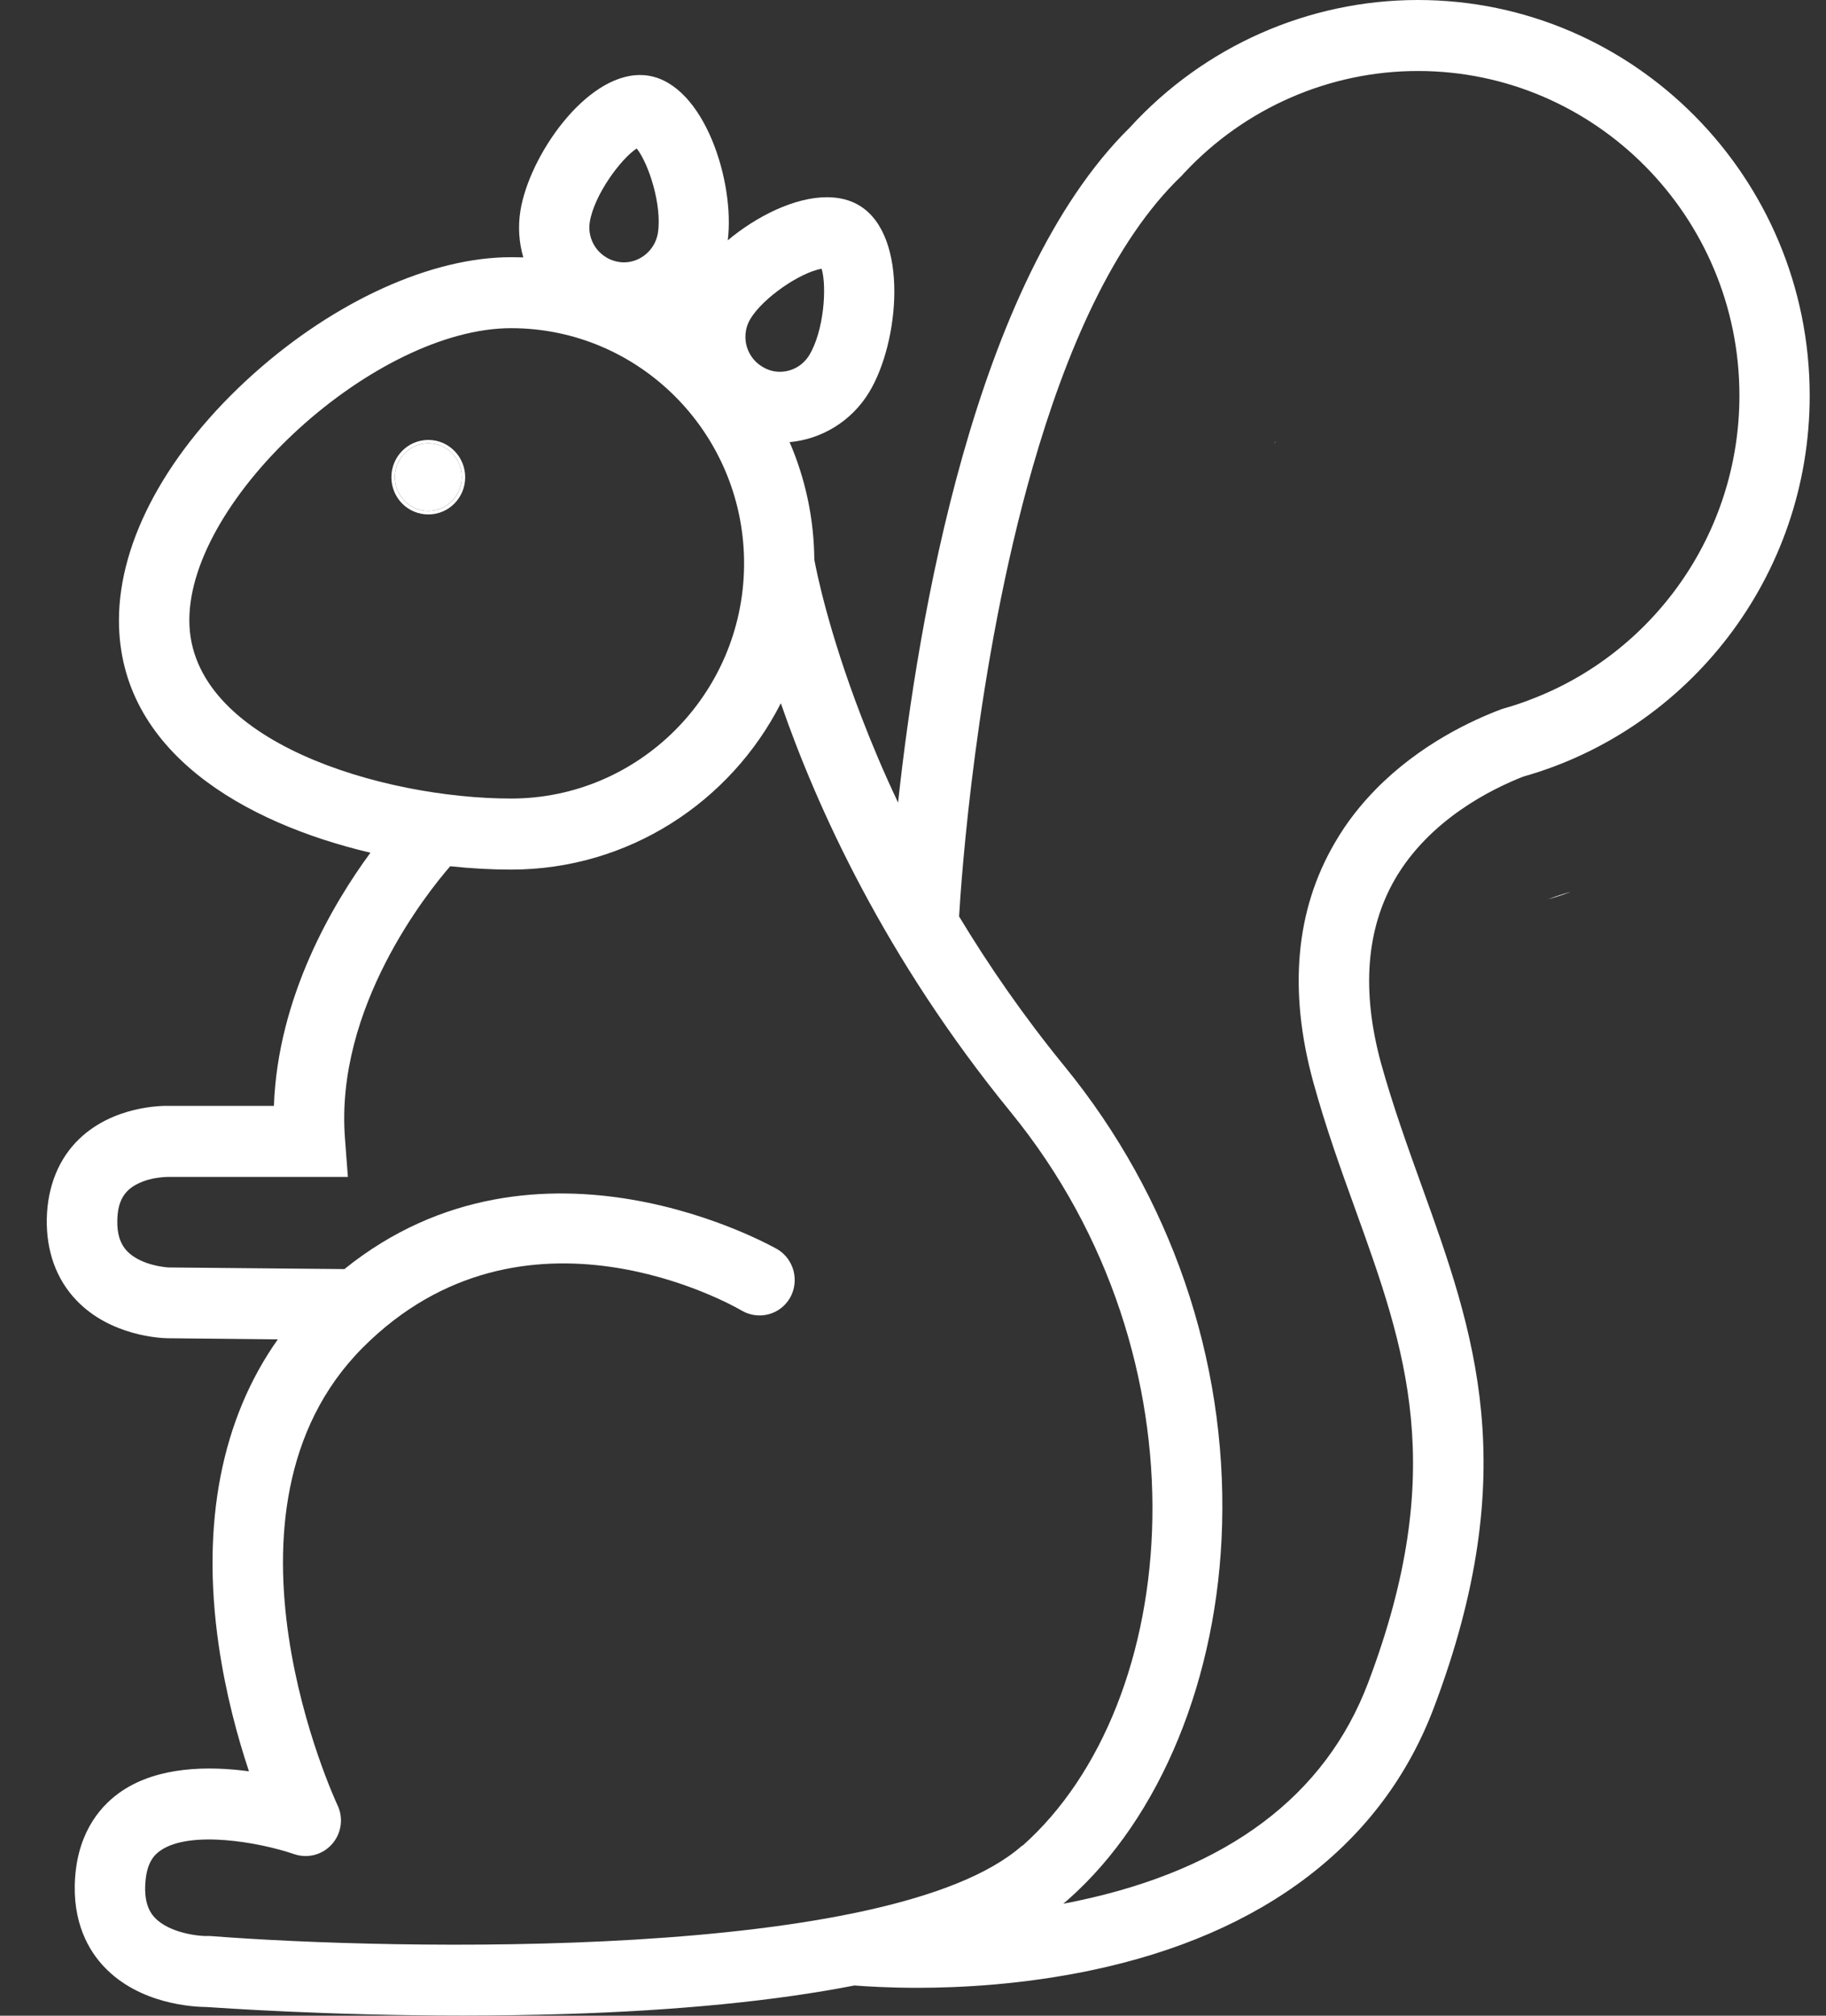 <?xml version="1.0" encoding="UTF-8"?>
<svg xmlns="http://www.w3.org/2000/svg" width="29" height="32" viewBox="0 0 29 32" fill="none">
  <rect x="0" y="0" width="29" height="32" fill="#333333" stroke="none"/>
  <g id="Nature_Wildlife_3 1" clip-path="url(#clip0_326_9653)">
    <g id="Layer 1">
      <path id="Vector" d="M22.519 0C20.779 0 19.121 0.735 17.944 2.024C17.942 2.024 17.942 2.026 17.942 2.026C15.47 4.46 14.571 9.89 14.263 12.741C14.034 12.259 13.844 11.805 13.684 11.389C13.159 10.028 12.968 9.076 12.933 8.885V8.881C12.926 8.22 12.788 7.592 12.54 7.019C13.044 6.973 13.521 6.693 13.804 6.226C14.285 5.434 14.438 3.75 13.655 3.267C13.501 3.171 13.321 3.131 13.132 3.131C12.621 3.131 12.021 3.429 11.558 3.815C11.674 2.888 11.186 1.347 10.301 1.202C10.255 1.194 10.207 1.191 10.163 1.191C9.294 1.191 8.405 2.477 8.265 3.346C8.224 3.601 8.243 3.853 8.311 4.086C8.246 4.084 8.181 4.083 8.115 4.083C6.854 4.083 5.326 4.775 4.028 5.934C2.668 7.151 1.889 8.576 1.889 9.848C1.889 11.927 3.874 13.064 5.883 13.537C5.291 14.343 4.413 15.819 4.35 17.556H2.694C2.561 17.552 1.807 17.559 1.263 18.076C0.934 18.39 0.754 18.832 0.743 19.349C0.734 19.863 0.894 20.307 1.211 20.64C1.756 21.213 2.561 21.243 2.659 21.245L4.412 21.263C3.518 22.526 3.193 24.183 3.473 26.116C3.586 26.895 3.777 27.591 3.954 28.12C3.311 28.033 2.517 28.043 1.938 28.431C1.626 28.64 1.247 29.048 1.193 29.804C1.142 30.52 1.414 30.971 1.651 31.221C2.218 31.823 3.083 31.86 3.281 31.862C3.502 31.876 5.212 31.998 7.352 31.998C7.864 31.998 8.403 31.99 8.952 31.974C10.769 31.918 12.309 31.766 13.569 31.52H13.571C13.742 31.533 14.096 31.557 14.57 31.557C15.279 31.557 16.262 31.502 17.316 31.282C20.071 30.709 21.958 29.266 22.772 27.111C24.201 23.335 23.413 21.141 22.577 18.821C22.354 18.201 22.122 17.557 21.932 16.875C21.621 15.732 21.697 14.751 22.155 13.956C22.702 13.017 23.673 12.532 24.196 12.327H24.198C26.817 11.585 28.741 9.154 28.741 6.281C28.741 2.818 25.949 0 22.518 0L22.519 0ZM11.919 5.06C12.12 4.728 12.704 4.327 13.049 4.266C13.135 4.559 13.084 5.255 12.853 5.637C12.753 5.802 12.578 5.902 12.384 5.902C12.284 5.902 12.188 5.873 12.101 5.818C11.934 5.715 11.873 5.561 11.854 5.478C11.833 5.393 11.817 5.229 11.919 5.06ZM9.367 3.524C9.436 3.095 9.859 2.522 10.112 2.357C10.301 2.594 10.518 3.259 10.448 3.701C10.405 3.965 10.174 4.165 9.91 4.165C9.88 4.165 9.851 4.163 9.821 4.157C9.627 4.124 9.514 4.004 9.464 3.935C9.414 3.866 9.336 3.721 9.367 3.524ZM3.007 9.846C3.007 7.896 5.969 5.21 8.117 5.21C10.142 5.21 11.79 6.857 11.817 8.893V8.989C11.793 11.026 10.142 12.677 8.117 12.677C6.092 12.677 3.007 11.778 3.007 9.848V9.846ZM16.235 29.298C14.159 31.14 6.225 30.96 3.343 30.735C3.325 30.735 3.306 30.733 3.289 30.735C3.169 30.738 2.697 30.693 2.461 30.446C2.417 30.399 2.28 30.256 2.309 29.886C2.331 29.564 2.452 29.442 2.557 29.372C3.028 29.056 4.108 29.242 4.676 29.436C4.887 29.507 5.124 29.446 5.274 29.274C5.424 29.105 5.457 28.86 5.36 28.657C5.338 28.611 3.179 23.982 5.764 21.391C8.317 18.835 11.641 20.723 11.781 20.807C12.05 20.962 12.39 20.873 12.546 20.605C12.7 20.336 12.611 19.99 12.346 19.832C12.304 19.81 8.558 17.655 5.466 20.15V20.147L2.674 20.121C2.674 20.121 2.245 20.099 2.017 19.861C1.909 19.747 1.858 19.588 1.863 19.375C1.869 19.07 1.971 18.893 2.205 18.784C2.315 18.733 2.426 18.707 2.514 18.696C2.601 18.684 2.663 18.684 2.668 18.684H5.525L5.479 18.076C5.317 15.997 6.795 14.16 7.15 13.752C7.489 13.788 7.813 13.805 8.117 13.805C9.981 13.805 11.603 12.731 12.401 11.164C12.969 12.808 14.053 15.207 16.051 17.654C19.253 21.576 18.789 27.039 16.237 29.303L16.235 29.298ZM24.295 11.111C24.155 11.164 24.013 11.211 23.869 11.251C23.867 11.251 23.862 11.251 23.861 11.253C23.369 11.436 22.548 11.821 21.854 12.526C21.614 12.77 21.388 13.052 21.199 13.38C20.575 14.447 20.459 15.726 20.857 17.178C21.057 17.904 21.296 18.567 21.528 19.208C22.324 21.418 23.011 23.327 21.729 26.712C21.051 28.506 19.5 29.672 17.117 30.176C17.039 30.194 16.962 30.208 16.886 30.221C16.916 30.199 16.945 30.173 16.974 30.147C18.434 28.852 19.344 26.63 19.409 24.207C19.482 21.577 18.593 18.994 16.912 16.934C16.253 16.128 15.698 15.321 15.232 14.549C15.263 14.012 15.492 10.585 16.399 7.422C16.929 5.574 17.686 3.821 18.77 2.787C18.773 2.781 18.779 2.777 18.782 2.774C18.789 2.763 18.8 2.752 18.811 2.742C19.772 1.715 21.113 1.127 22.519 1.127C25.334 1.127 27.625 3.439 27.625 6.279C27.625 8.491 26.237 10.383 24.295 11.11V11.111Z" fill="white"></path>
      <path id="Vector_2" d="M20.263 7.013C20.255 7.021 20.245 7.029 20.236 7.039C20.241 7.029 20.251 7.02 20.261 7.011H20.263V7.013Z" fill="white"></path>
      <path id="Vector_3" d="M24.944 14.159C24.825 14.204 24.704 14.244 24.58 14.277C24.788 14.199 24.925 14.164 24.944 14.159Z" fill="white"></path>
      <g id="Group">
        <path id="Vector_4" d="M6.803 6.984C6.478 6.984 6.216 7.249 6.216 7.576C6.216 7.904 6.478 8.167 6.803 8.167C7.127 8.167 7.388 7.902 7.388 7.576C7.388 7.25 7.126 6.984 6.803 6.984ZM6.803 8.111C6.509 8.111 6.27 7.87 6.27 7.575C6.27 7.279 6.509 7.037 6.803 7.037C7.097 7.037 7.334 7.278 7.334 7.575C7.334 7.872 7.096 8.111 6.803 8.111Z" fill="white"></path>
        <path id="Vector_5" d="M7.334 7.575C7.334 7.87 7.096 8.111 6.803 8.111C6.51 8.111 6.27 7.87 6.27 7.575C6.27 7.28 6.509 7.037 6.803 7.037C7.097 7.037 7.334 7.278 7.334 7.575Z" fill="white"></path>
      </g>
    </g>
  </g>
  <defs>
    <clipPath id="clip0_326_9653">
      <rect width="28" height="32" fill="white" transform="translate(0.743)"></rect>
    </clipPath>
  </defs>
</svg>
